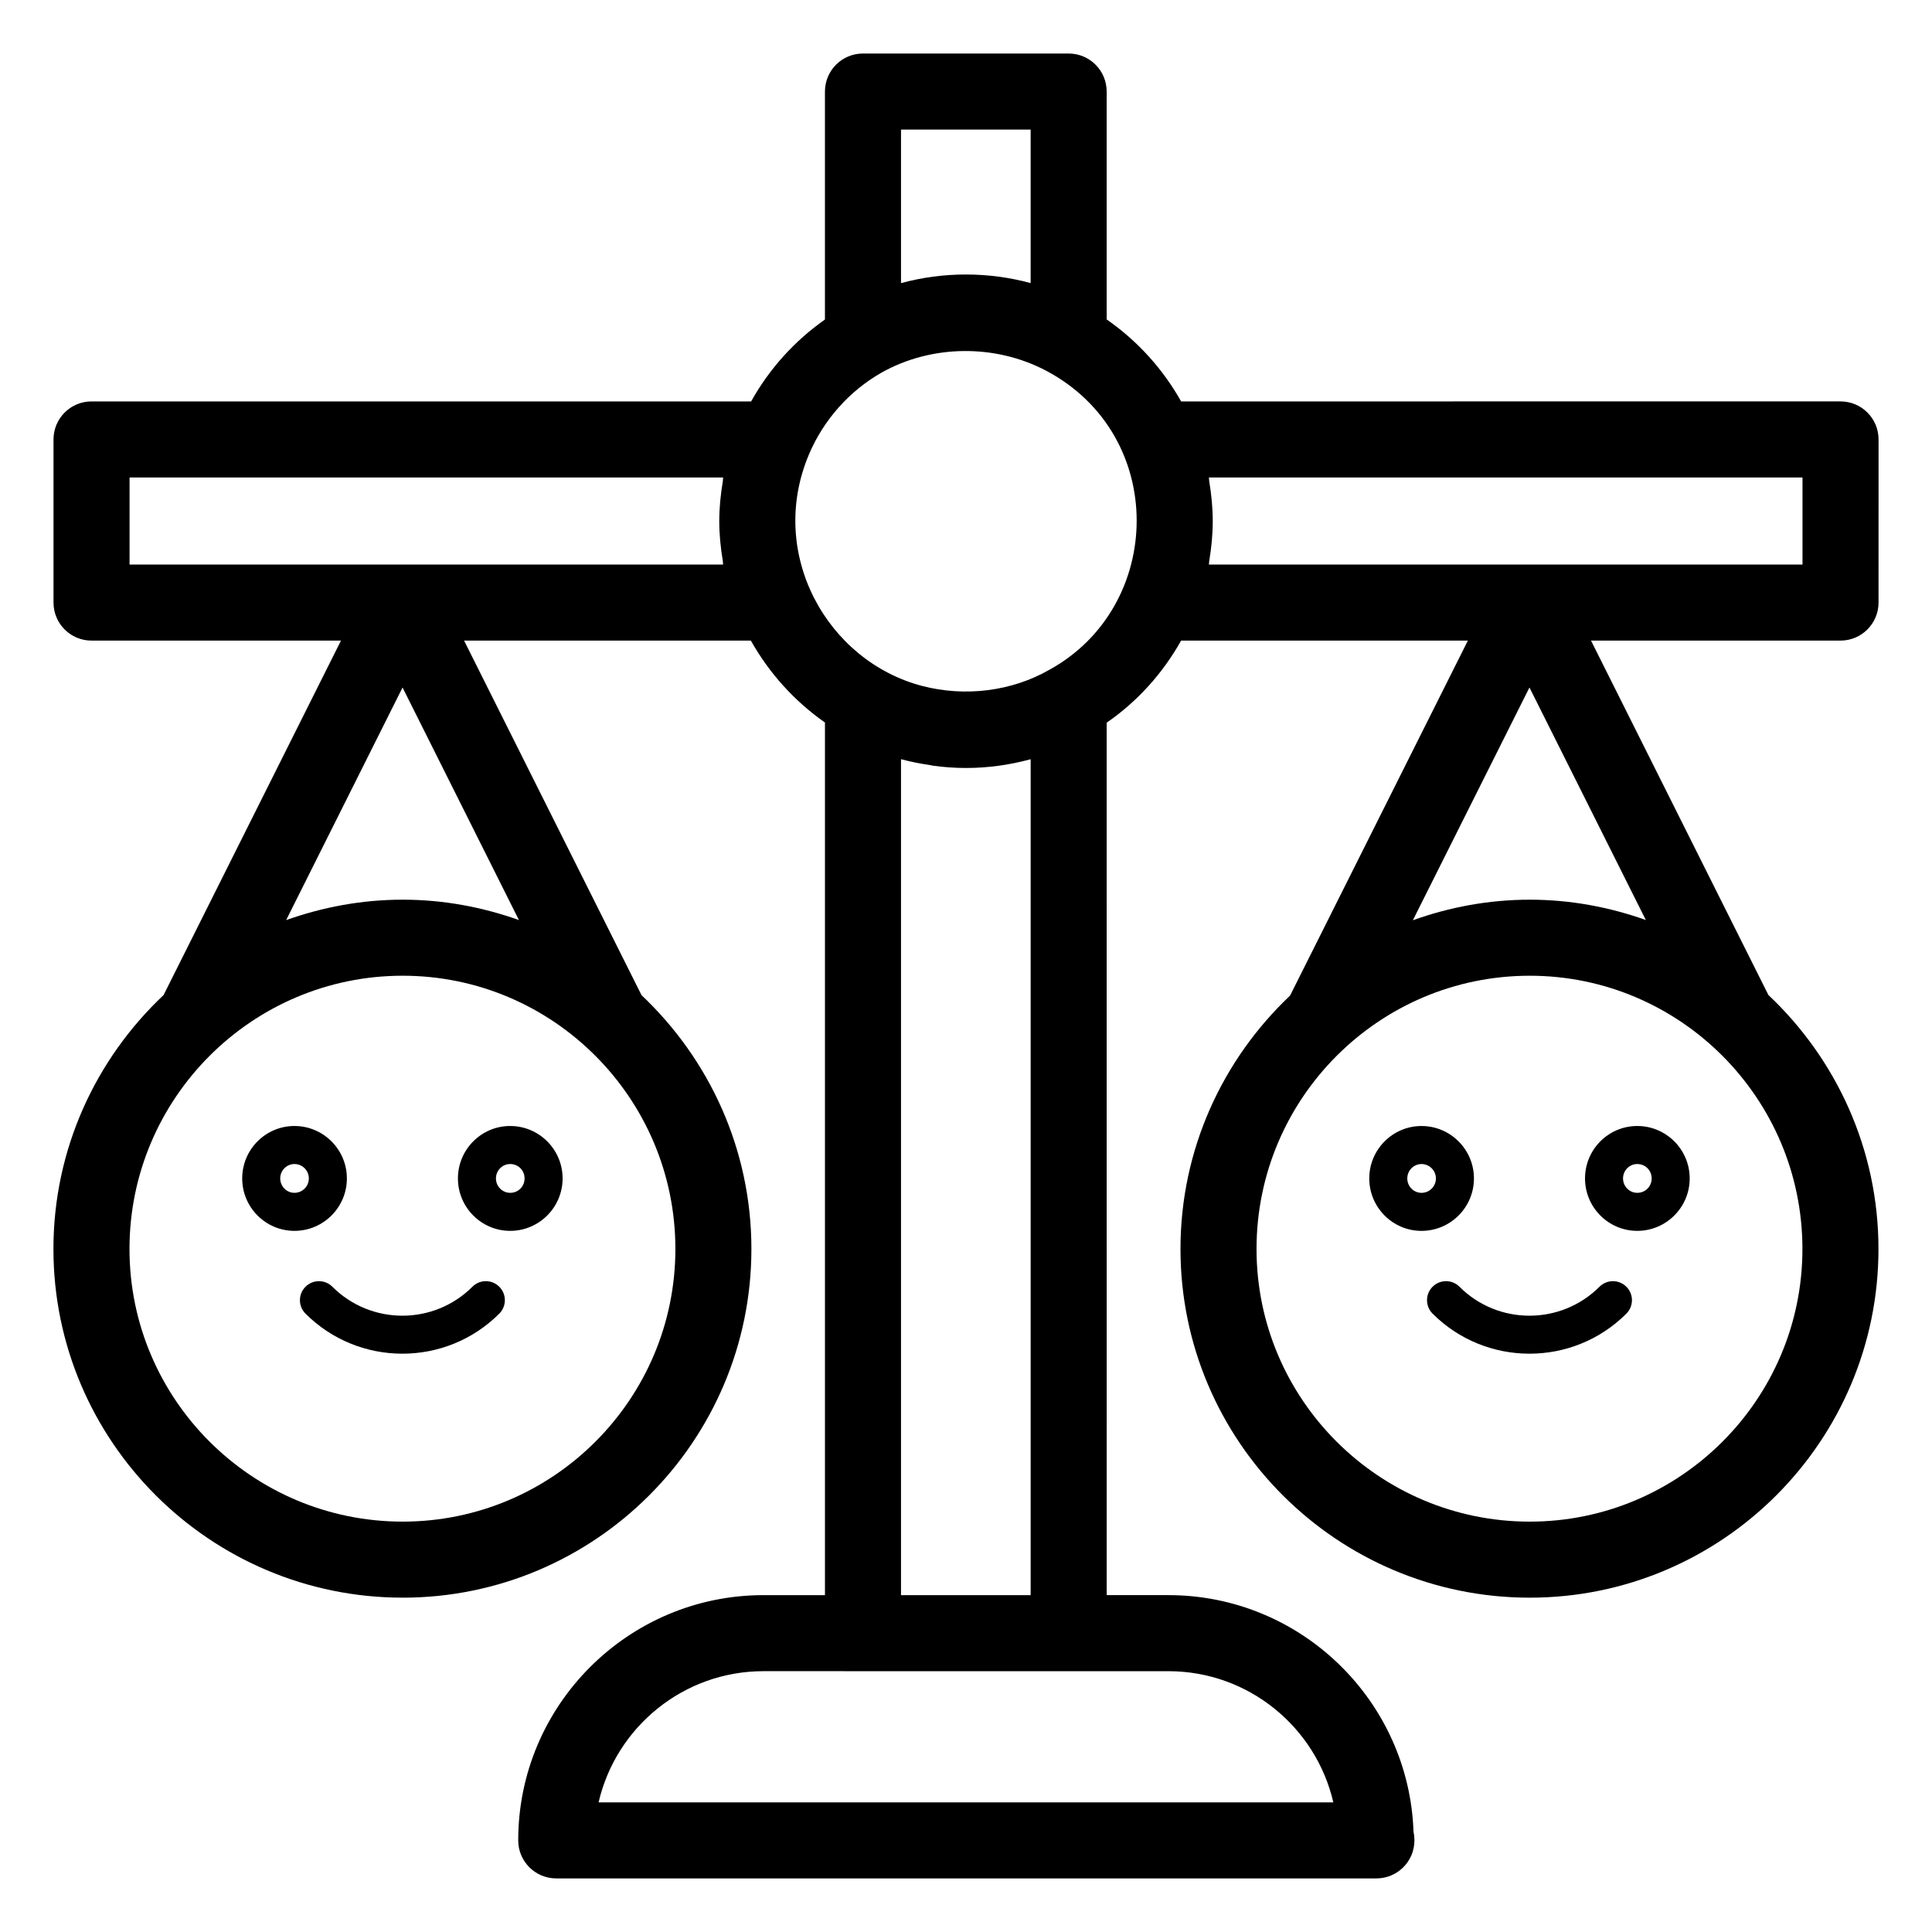 <?xml version="1.0" encoding="UTF-8"?>
<!-- Uploaded to: ICON Repo, www.iconrepo.com, Generator: ICON Repo Mixer Tools -->
<svg fill="#000000" width="800px" height="800px" version="1.1" viewBox="144 144 512 512" xmlns="http://www.w3.org/2000/svg">
 <g>
  <path d="m577.89 470.19c7.664 0 13.895-6.231 13.895-13.895 0-7.664-6.231-13.895-13.895-13.895-7.637 0-13.844 6.227-13.844 13.895s6.207 13.895 13.844 13.895zm0-17.711c2.144 0 3.816 1.672 3.816 3.816s-1.672 3.816-3.816 3.816c-2.078 0-3.769-1.715-3.769-3.816 0-2.106 1.691-3.816 3.769-3.816z"/>
  <path d="m534.61 456.3c0-7.664-6.231-13.895-13.895-13.895-7.637 0-13.844 6.227-13.844 13.895 0 7.664 6.207 13.895 13.844 13.895 7.668-0.004 13.895-6.231 13.895-13.895zm-13.895 3.816c-2.078 0-3.769-1.715-3.769-3.816 0-2.106 1.691-3.816 3.769-3.816 2.106 0 3.816 1.711 3.816 3.816 0.004 2.102-1.711 3.816-3.816 3.816z"/>
  <path d="m567.88 485c-10.254 10.242-26.891 10.223-37.105 0-1.969-1.969-5.156-1.969-7.125 0s-1.969 5.156 0 7.125c7.074 7.074 16.375 10.617 25.684 10.617 9.301 0 18.598-3.543 25.672-10.617 1.969-1.969 1.969-5.156 0-7.125-1.969-1.965-5.156-1.965-7.125 0z"/>
  <path d="m250.71 567.4c50.961 0 92.418-41.457 92.418-92.406 0-26.504-11.238-50.375-29.121-67.266l-47.023-93.961h76.004c4.848 8.633 11.566 16.055 19.633 21.711v231.25h-16.297c-35.836 0-64.992 29.156-64.992 64.992 0 5.57 4.508 10.078 10.078 10.078h217.15c0.07 0.012 0.148 0.012 0.199 0 5.57 0 10.078-4.508 10.078-10.078 0-0.746-0.078-1.484-0.238-2.184-1.152-34.832-29.844-62.809-64.953-62.809h-16.363l-0.004-231.21c8.082-5.586 14.82-13 19.727-21.754h75.996l-47.125 94.082c-17.836 16.887-29.039 40.707-29.039 67.148 0 50.953 41.523 92.406 92.555 92.406 50.961 0 92.418-41.457 92.418-92.406 0-26.527-11.262-50.422-29.176-67.316l-47-93.914h66.117c5.57 0 10.078-4.508 10.078-10.078l0.004-43.23c0-5.57-4.508-10.078-10.078-10.078l-174.75 0.004c-4.852-8.648-11.602-16.074-19.73-21.727v-60.391c0-5.57-4.508-10.078-10.078-10.078h-54.504c-5.57 0-10.078 4.508-10.078 10.078v60.414c-8.059 5.664-14.75 13.078-19.559 21.703h-174.8c-5.57 0-10.078 4.508-10.078 10.078v43.227c0 5.57 4.508 10.078 10.078 10.078l66.105-0.004-47.012 93.941c-17.922 16.891-29.191 40.773-29.191 67.285 0 50.953 41.523 92.41 92.555 92.41zm370.95-92.406c0 39.844-32.422 72.254-72.266 72.254-39.922 0-72.402-32.414-72.402-72.254 0-39.93 32.48-72.414 72.402-72.414 39.844 0 72.266 32.48 72.266 72.414zm-41.5-87.18c-9.641-3.426-19.969-5.387-30.766-5.387-10.875 0-21.27 1.984-30.969 5.445l30.898-61.68zm-115.7-116.27c-0.055-0.336-0.031-0.676-0.09-1.004h157.31v23.074h-157.31c0.051-0.281 0.027-0.566 0.074-0.848 0.582-3.523 0.945-7.07 0.945-10.637 0.004-3.551-0.355-7.078-0.93-10.586zm-10.816 315.34c21.266 0 39.113 14.879 43.699 34.766l-194.71-0.004c4.586-19.887 22.438-34.766 43.699-34.766 10.16 0.004 82.051 0.004 107.31 0.004zm-70.867-20.152v-221.53c0.066 0.02 0.133 0.023 0.199 0.039 2.434 0.66 4.918 1.133 7.422 1.504 0.309 0.043 0.605 0.137 0.914 0.184 2.875 0.383 5.777 0.594 8.699 0.594 5.75 0 11.457-0.785 16.949-2.277 0.055-0.016 0.117-0.02 0.172-0.035v221.52zm0-388.39h34.352v40.68c-11.188-3.039-23.203-3.031-34.352 0.012zm-24.383 86.051c3.867-9.113 10.715-16.816 19.246-21.656 13.246-7.438 30.121-7.621 43.645-0.469 32.246 17.133 31.305 62.395 0.902 79.18-10.156 5.844-22.539 7.262-33.762 4.348-25.191-6.562-41.211-35.031-30.031-61.402zm-180.06 29.215v-23.074h157.31c-0.059 0.328-0.035 0.676-0.09 1.004-0.578 3.492-0.945 7.019-0.945 10.59 0 3.519 0.363 7.019 0.938 10.516 0.051 0.32 0.031 0.648 0.086 0.969zm72.344 32.59 30.84 61.625c-9.652-3.43-19.988-5.398-30.797-5.398-10.844 0-21.207 1.973-30.887 5.41zm0.039 76.379c39.844 0 72.266 32.48 72.266 72.414 0 39.844-32.422 72.254-72.266 72.254-39.922 0-72.402-32.414-72.402-72.254 0-39.934 32.48-72.414 72.402-72.414z"/>
  <path d="m279.2 470.19c7.664 0 13.895-6.231 13.895-13.895 0-7.664-6.227-13.895-13.895-13.895-7.637 0-13.844 6.227-13.844 13.895s6.207 13.895 13.844 13.895zm0-17.711c2.144 0 3.816 1.672 3.816 3.816s-1.672 3.816-3.816 3.816c-2.074 0-3.769-1.715-3.769-3.816 0-2.106 1.691-3.816 3.769-3.816z"/>
  <path d="m222.03 470.19c7.664 0 13.895-6.231 13.895-13.895 0-7.664-6.231-13.895-13.895-13.895-7.637 0-13.844 6.227-13.844 13.895s6.207 13.895 13.844 13.895zm0-17.711c2.106 0 3.816 1.711 3.816 3.816s-1.711 3.816-3.816 3.816c-2.078 0-3.769-1.715-3.769-3.816 0-2.106 1.695-3.816 3.769-3.816z"/>
  <path d="m224.96 485c-1.969 1.969-1.969 5.156 0 7.125 7.074 7.074 16.375 10.617 25.684 10.617 9.301 0 18.598-3.543 25.672-10.617 1.969-1.969 1.969-5.156 0-7.125s-5.156-1.969-7.125 0c-10.242 10.242-26.883 10.223-37.109 0-1.965-1.965-5.152-1.965-7.121 0z"/>
 </g>
</svg>